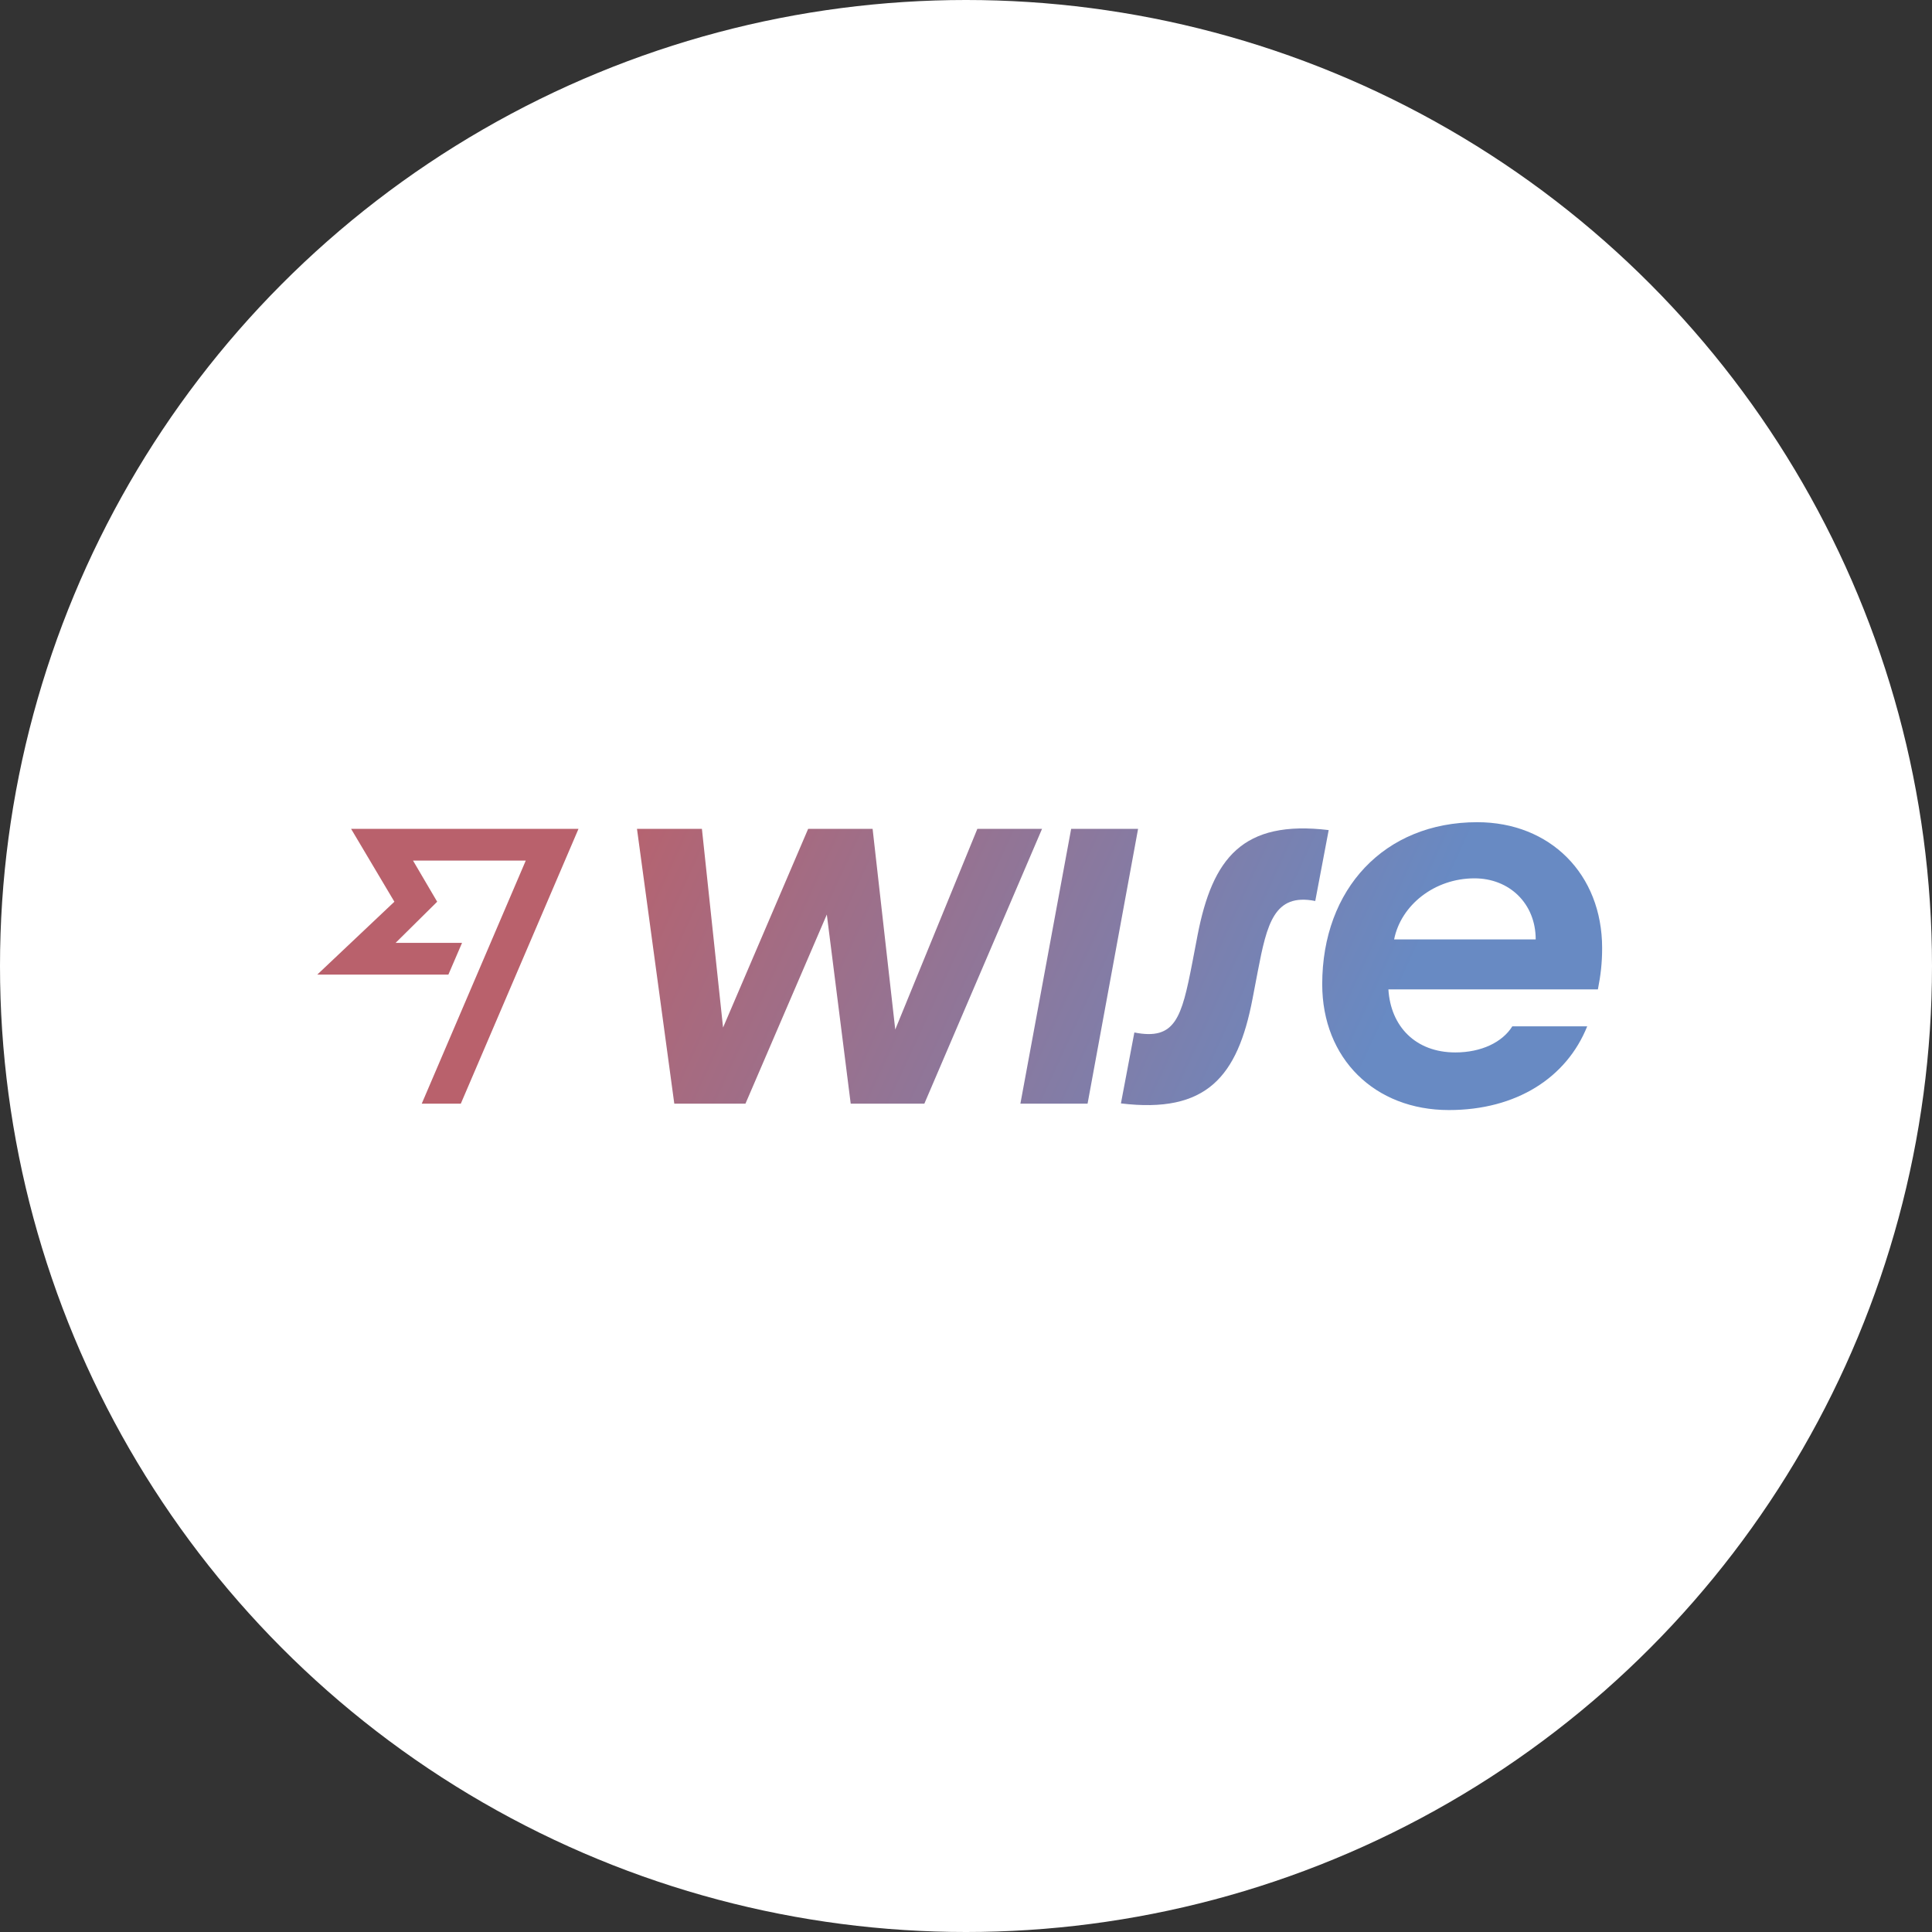 <svg width="153" height="153" viewBox="0 0 153 153" fill="none" xmlns="http://www.w3.org/2000/svg">
<rect x="0" y="0" width="153" height="153" fill="#333333" stroke="none"/>
<circle cx="76.5" cy="76.5" r="76.5" fill="white"/>
<path d="M126.877 75.076C126.877 69.226 122.759 65.112 116.985 65.112C109.636 65.112 104.71 70.396 104.71 77.943C104.71 83.832 108.867 87.908 114.739 87.908C120.079 87.908 124.059 85.353 125.695 81.278H119.764C118.976 82.545 117.301 83.345 115.251 83.345C112.099 83.345 110.128 81.278 109.951 78.353H126.542C126.759 77.241 126.877 76.286 126.877 75.076ZM110.404 74.394C110.936 71.703 113.576 69.558 116.769 69.558C119.527 69.558 121.616 71.547 121.616 74.394H110.404Z" fill="url(#paint0_linear_1050_182)" fill-opacity="0.84"/>
<path d="M88.769 87.382L89.833 81.765C93.084 82.409 93.576 80.595 94.424 76.227L94.838 74.062C96.02 67.959 98.404 64.917 105.222 65.736L104.158 71.352C100.907 70.708 100.335 73.146 99.606 76.929L99.192 79.094C98.01 85.275 95.547 88.201 88.769 87.382Z" fill="url(#paint1_linear_1050_182)" fill-opacity="0.84"/>
<path d="M80.808 87.401L84.828 65.638H90.128L86.128 87.401H80.808Z" fill="url(#paint2_linear_1050_182)" fill-opacity="0.84"/>
<path d="M50.444 65.638H55.586L57.261 81.375L64 65.638H69.104L70.897 81.531L77.399 65.638H82.522L73.202 87.401H67.37L65.478 72.424L59.035 87.401H53.399L50.444 65.638Z" fill="url(#paint3_linear_1050_182)" fill-opacity="0.84"/>
<path d="M31.232 71.41L25.123 77.183H35.508L36.591 74.667H31.33L34.621 71.41L32.709 68.154H41.636L33.399 87.401H36.493L45.813 65.638H27.803L31.232 71.41Z" fill="url(#paint4_linear_1050_182)" fill-opacity="0.84"/>
<defs>
<linearGradient id="paint0_linear_1050_182" x1="47.528" y1="65.112" x2="104.713" y2="91.442" gradientUnits="userSpaceOnUse">
<stop stop-color="#AB4350"/>
<stop offset="1" stop-color="#4B73B7"/>
</linearGradient>
<linearGradient id="paint1_linear_1050_182" x1="47.528" y1="65.112" x2="104.713" y2="91.442" gradientUnits="userSpaceOnUse">
<stop stop-color="#AB4350"/>
<stop offset="1" stop-color="#4B73B7"/>
</linearGradient>
<linearGradient id="paint2_linear_1050_182" x1="47.528" y1="65.112" x2="104.713" y2="91.442" gradientUnits="userSpaceOnUse">
<stop stop-color="#AB4350"/>
<stop offset="1" stop-color="#4B73B7"/>
</linearGradient>
<linearGradient id="paint3_linear_1050_182" x1="47.528" y1="65.112" x2="104.713" y2="91.442" gradientUnits="userSpaceOnUse">
<stop stop-color="#AB4350"/>
<stop offset="1" stop-color="#4B73B7"/>
</linearGradient>
<linearGradient id="paint4_linear_1050_182" x1="47.528" y1="65.112" x2="104.713" y2="91.442" gradientUnits="userSpaceOnUse">
<stop stop-color="#AB4350"/>
<stop offset="1" stop-color="#4B73B7"/>
</linearGradient>
</defs>
</svg>
